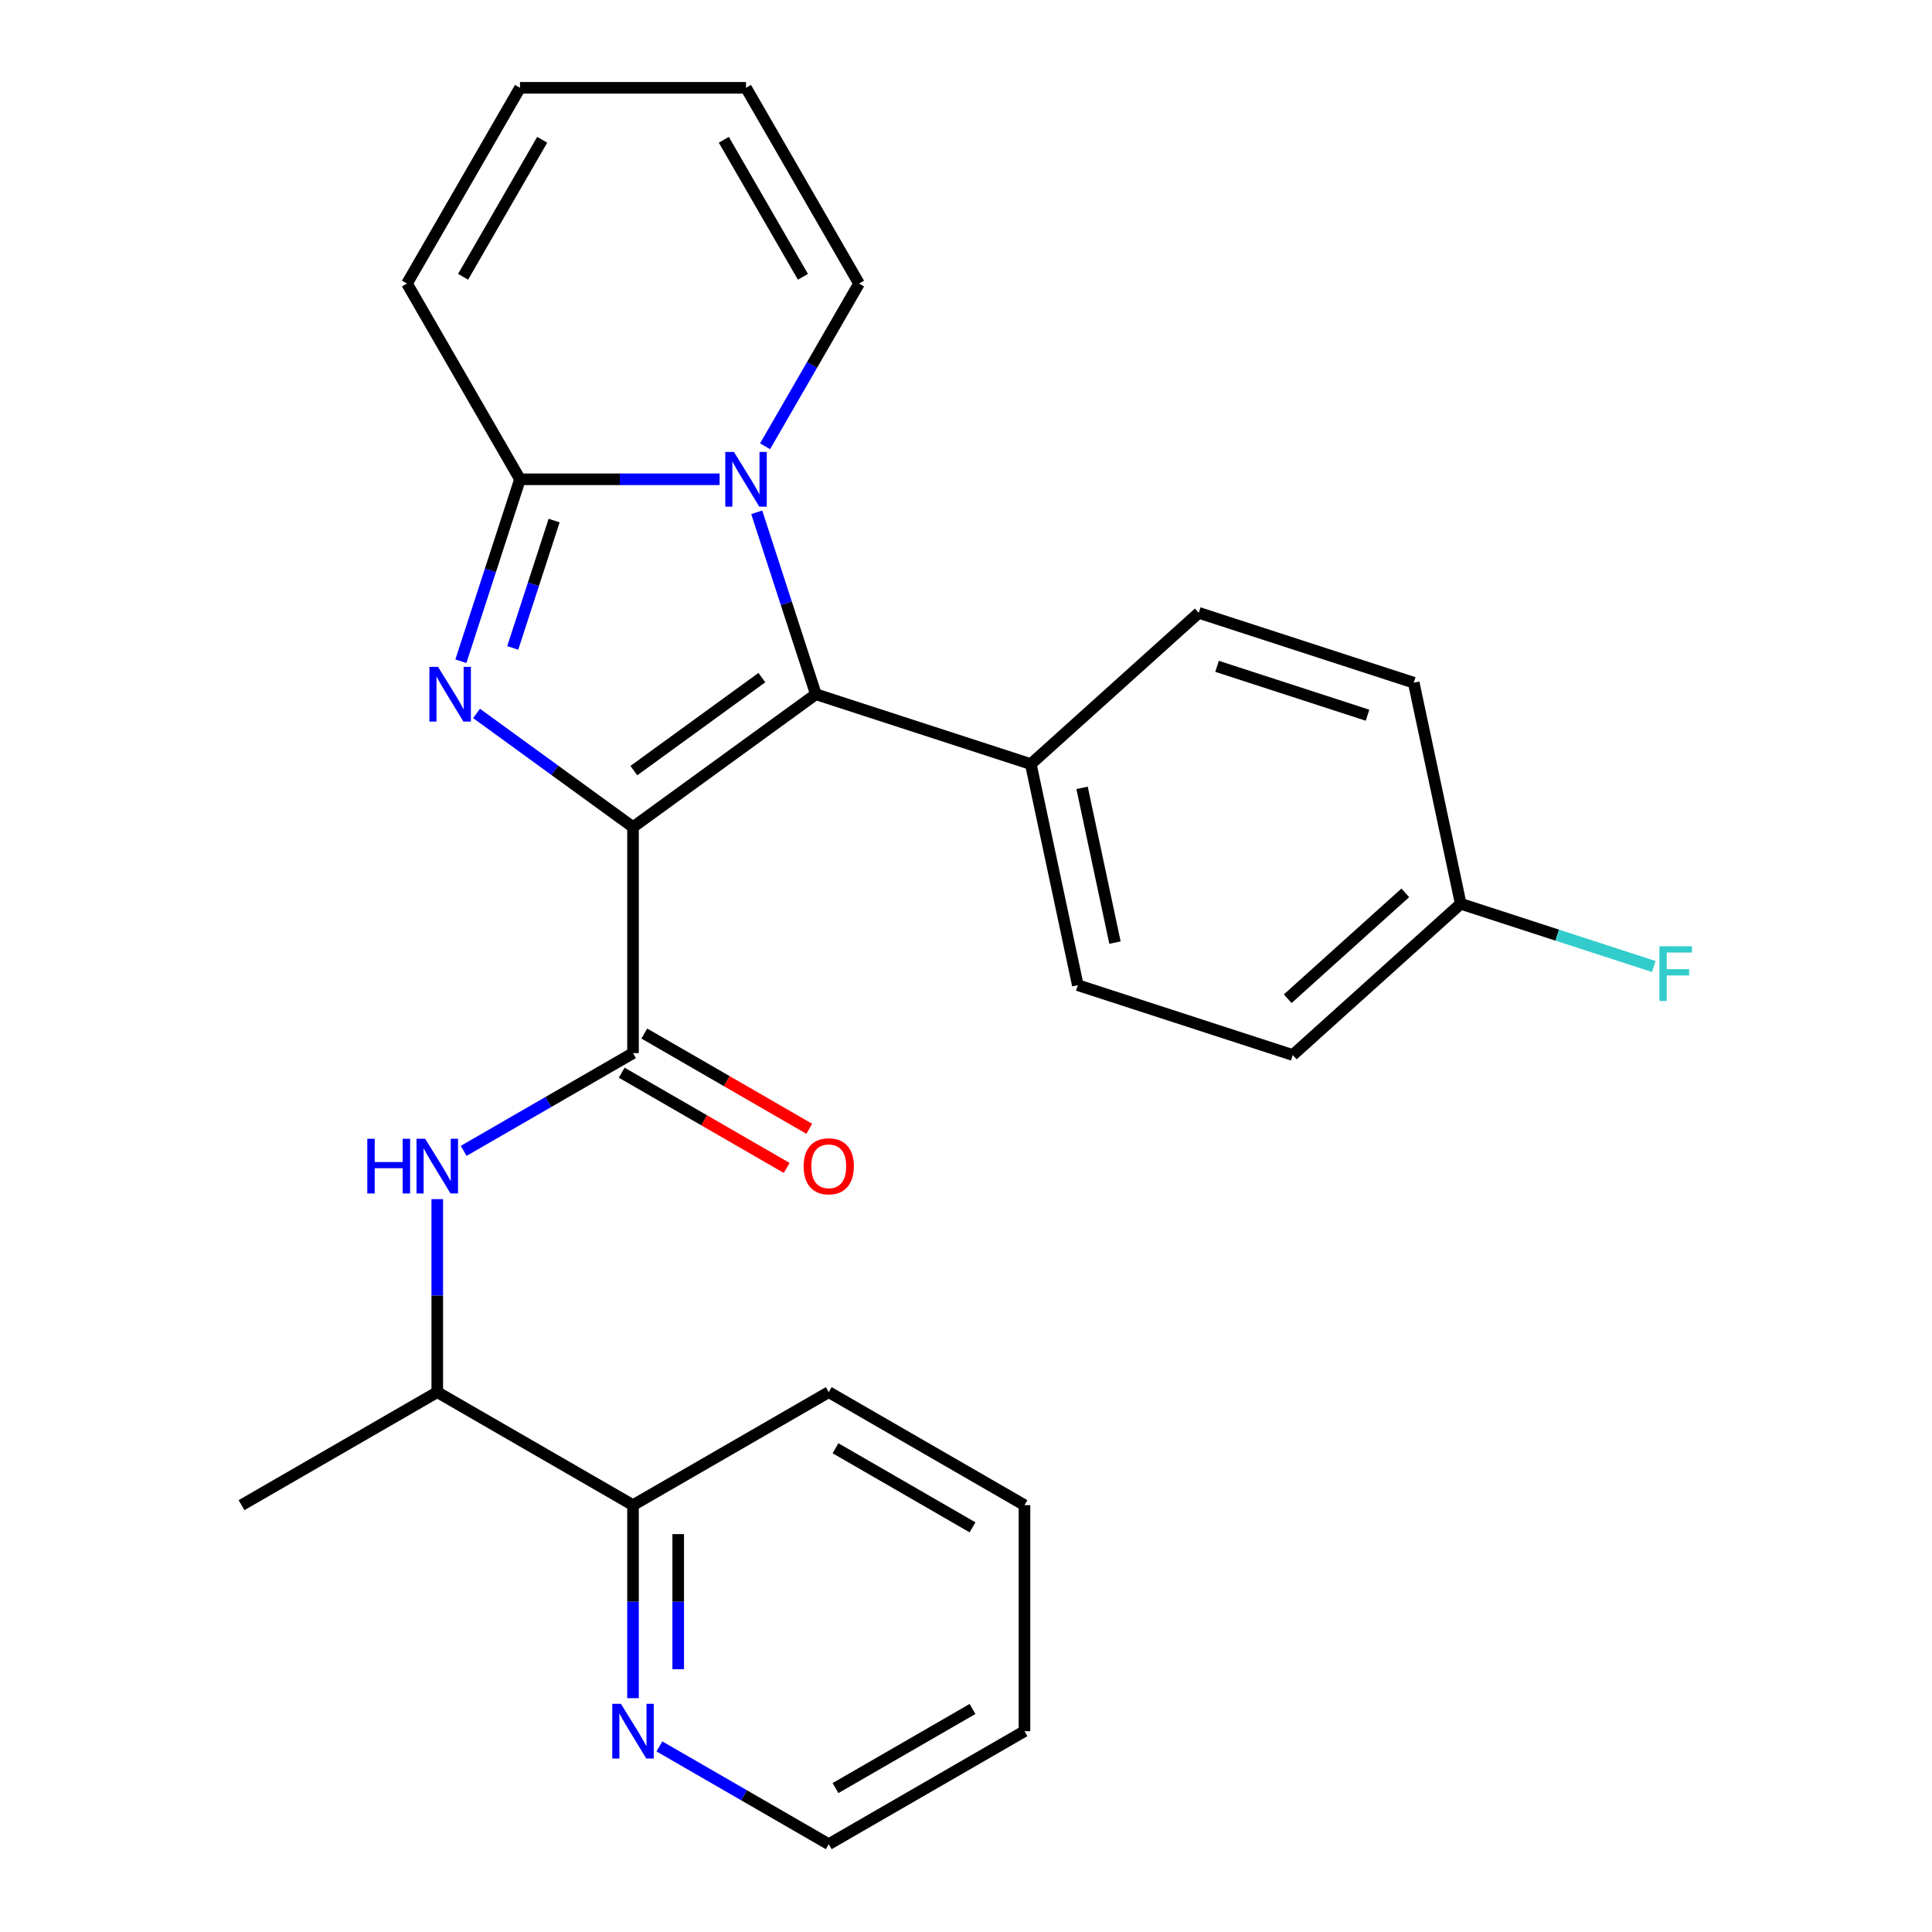 <?xml version='1.0' encoding='iso-8859-1'?>
<svg version='1.1' baseProfile='full'
              xmlns='http://www.w3.org/2000/svg'
                      xmlns:rdkit='http://www.rdkit.org/xml'
                      xmlns:xlink='http://www.w3.org/1999/xlink'
                  xml:space='preserve'
width='1000px' height='1000px' viewBox='0 0 1000 1000'>
<!-- END OF HEADER -->
<rect style='opacity:1.0;fill:#FFFFFF;stroke:none' width='1000' height='1000' x='0' y='0'> </rect>
<path class='bond-0' d='M 327.642,428.105 L 287.152,398.688' style='fill:none;fill-rule:evenodd;stroke:#000000;stroke-width:6px;stroke-linecap:butt;stroke-linejoin:miter;stroke-opacity:1' />
<path class='bond-0' d='M 287.152,398.688 L 246.663,369.27' style='fill:none;fill-rule:evenodd;stroke:#0000FF;stroke-width:6px;stroke-linecap:butt;stroke-linejoin:miter;stroke-opacity:1' />
<path class='bond-1' d='M 327.642,428.105 L 422.286,359.342' style='fill:none;fill-rule:evenodd;stroke:#000000;stroke-width:6px;stroke-linecap:butt;stroke-linejoin:miter;stroke-opacity:1' />
<path class='bond-1' d='M 328.086,398.862 L 394.337,350.728' style='fill:none;fill-rule:evenodd;stroke:#000000;stroke-width:6px;stroke-linecap:butt;stroke-linejoin:miter;stroke-opacity:1' />
<path class='bond-4' d='M 327.642,428.105 L 327.642,545.092' style='fill:none;fill-rule:evenodd;stroke:#000000;stroke-width:6px;stroke-linecap:butt;stroke-linejoin:miter;stroke-opacity:1' />
<path class='bond-3' d='M 238.549,342.258 L 253.849,295.17' style='fill:none;fill-rule:evenodd;stroke:#0000FF;stroke-width:6px;stroke-linecap:butt;stroke-linejoin:miter;stroke-opacity:1' />
<path class='bond-3' d='M 253.849,295.17 L 269.149,248.081' style='fill:none;fill-rule:evenodd;stroke:#000000;stroke-width:6px;stroke-linecap:butt;stroke-linejoin:miter;stroke-opacity:1' />
<path class='bond-3' d='M 265.391,335.361 L 276.101,302.4' style='fill:none;fill-rule:evenodd;stroke:#0000FF;stroke-width:6px;stroke-linecap:butt;stroke-linejoin:miter;stroke-opacity:1' />
<path class='bond-3' d='M 276.101,302.4 L 286.811,269.438' style='fill:none;fill-rule:evenodd;stroke:#000000;stroke-width:6px;stroke-linecap:butt;stroke-linejoin:miter;stroke-opacity:1' />
<path class='bond-2' d='M 422.286,359.342 L 406.987,312.254' style='fill:none;fill-rule:evenodd;stroke:#000000;stroke-width:6px;stroke-linecap:butt;stroke-linejoin:miter;stroke-opacity:1' />
<path class='bond-2' d='M 406.987,312.254 L 391.687,265.166' style='fill:none;fill-rule:evenodd;stroke:#0000FF;stroke-width:6px;stroke-linecap:butt;stroke-linejoin:miter;stroke-opacity:1' />
<path class='bond-6' d='M 422.286,359.342 L 533.547,395.493' style='fill:none;fill-rule:evenodd;stroke:#000000;stroke-width:6px;stroke-linecap:butt;stroke-linejoin:miter;stroke-opacity:1' />
<path class='bond-7' d='M 395.999,230.997 L 420.314,188.882' style='fill:none;fill-rule:evenodd;stroke:#0000FF;stroke-width:6px;stroke-linecap:butt;stroke-linejoin:miter;stroke-opacity:1' />
<path class='bond-7' d='M 420.314,188.882 L 444.629,146.768' style='fill:none;fill-rule:evenodd;stroke:#000000;stroke-width:6px;stroke-linecap:butt;stroke-linejoin:miter;stroke-opacity:1' />
<path class='bond-26' d='M 372.471,248.081 L 320.81,248.081' style='fill:none;fill-rule:evenodd;stroke:#0000FF;stroke-width:6px;stroke-linecap:butt;stroke-linejoin:miter;stroke-opacity:1' />
<path class='bond-26' d='M 320.81,248.081 L 269.149,248.081' style='fill:none;fill-rule:evenodd;stroke:#000000;stroke-width:6px;stroke-linecap:butt;stroke-linejoin:miter;stroke-opacity:1' />
<path class='bond-8' d='M 269.149,248.081 L 210.655,146.768' style='fill:none;fill-rule:evenodd;stroke:#000000;stroke-width:6px;stroke-linecap:butt;stroke-linejoin:miter;stroke-opacity:1' />
<path class='bond-5' d='M 327.642,545.092 L 283.818,570.394' style='fill:none;fill-rule:evenodd;stroke:#000000;stroke-width:6px;stroke-linecap:butt;stroke-linejoin:miter;stroke-opacity:1' />
<path class='bond-5' d='M 283.818,570.394 L 239.993,595.696' style='fill:none;fill-rule:evenodd;stroke:#0000FF;stroke-width:6px;stroke-linecap:butt;stroke-linejoin:miter;stroke-opacity:1' />
<path class='bond-10' d='M 321.793,555.223 L 364.487,579.873' style='fill:none;fill-rule:evenodd;stroke:#000000;stroke-width:6px;stroke-linecap:butt;stroke-linejoin:miter;stroke-opacity:1' />
<path class='bond-10' d='M 364.487,579.873 L 407.182,604.523' style='fill:none;fill-rule:evenodd;stroke:#FF0000;stroke-width:6px;stroke-linecap:butt;stroke-linejoin:miter;stroke-opacity:1' />
<path class='bond-10' d='M 333.492,534.961 L 376.186,559.61' style='fill:none;fill-rule:evenodd;stroke:#000000;stroke-width:6px;stroke-linecap:butt;stroke-linejoin:miter;stroke-opacity:1' />
<path class='bond-10' d='M 376.186,559.61 L 418.88,584.26' style='fill:none;fill-rule:evenodd;stroke:#FF0000;stroke-width:6px;stroke-linecap:butt;stroke-linejoin:miter;stroke-opacity:1' />
<path class='bond-9' d='M 226.329,620.67 L 226.329,670.621' style='fill:none;fill-rule:evenodd;stroke:#0000FF;stroke-width:6px;stroke-linecap:butt;stroke-linejoin:miter;stroke-opacity:1' />
<path class='bond-9' d='M 226.329,670.621 L 226.329,720.572' style='fill:none;fill-rule:evenodd;stroke:#000000;stroke-width:6px;stroke-linecap:butt;stroke-linejoin:miter;stroke-opacity:1' />
<path class='bond-15' d='M 533.547,395.493 L 557.87,509.923' style='fill:none;fill-rule:evenodd;stroke:#000000;stroke-width:6px;stroke-linecap:butt;stroke-linejoin:miter;stroke-opacity:1' />
<path class='bond-15' d='M 560.082,407.793 L 577.108,487.894' style='fill:none;fill-rule:evenodd;stroke:#000000;stroke-width:6px;stroke-linecap:butt;stroke-linejoin:miter;stroke-opacity:1' />
<path class='bond-16' d='M 533.547,395.493 L 620.485,317.214' style='fill:none;fill-rule:evenodd;stroke:#000000;stroke-width:6px;stroke-linecap:butt;stroke-linejoin:miter;stroke-opacity:1' />
<path class='bond-13' d='M 444.629,146.768 L 386.136,45.455' style='fill:none;fill-rule:evenodd;stroke:#000000;stroke-width:6px;stroke-linecap:butt;stroke-linejoin:miter;stroke-opacity:1' />
<path class='bond-13' d='M 415.592,143.27 L 374.647,72.35' style='fill:none;fill-rule:evenodd;stroke:#000000;stroke-width:6px;stroke-linecap:butt;stroke-linejoin:miter;stroke-opacity:1' />
<path class='bond-14' d='M 210.655,146.768 L 269.149,45.455' style='fill:none;fill-rule:evenodd;stroke:#000000;stroke-width:6px;stroke-linecap:butt;stroke-linejoin:miter;stroke-opacity:1' />
<path class='bond-14' d='M 239.692,143.27 L 280.638,72.35' style='fill:none;fill-rule:evenodd;stroke:#000000;stroke-width:6px;stroke-linecap:butt;stroke-linejoin:miter;stroke-opacity:1' />
<path class='bond-12' d='M 226.329,720.572 L 327.642,779.065' style='fill:none;fill-rule:evenodd;stroke:#000000;stroke-width:6px;stroke-linecap:butt;stroke-linejoin:miter;stroke-opacity:1' />
<path class='bond-22' d='M 226.329,720.572 L 125.015,779.065' style='fill:none;fill-rule:evenodd;stroke:#000000;stroke-width:6px;stroke-linecap:butt;stroke-linejoin:miter;stroke-opacity:1' />
<path class='bond-11' d='M 327.642,878.967 L 327.642,829.016' style='fill:none;fill-rule:evenodd;stroke:#0000FF;stroke-width:6px;stroke-linecap:butt;stroke-linejoin:miter;stroke-opacity:1' />
<path class='bond-11' d='M 327.642,829.016 L 327.642,779.065' style='fill:none;fill-rule:evenodd;stroke:#000000;stroke-width:6px;stroke-linecap:butt;stroke-linejoin:miter;stroke-opacity:1' />
<path class='bond-11' d='M 351.04,863.982 L 351.04,829.016' style='fill:none;fill-rule:evenodd;stroke:#0000FF;stroke-width:6px;stroke-linecap:butt;stroke-linejoin:miter;stroke-opacity:1' />
<path class='bond-11' d='M 351.04,829.016 L 351.04,794.051' style='fill:none;fill-rule:evenodd;stroke:#000000;stroke-width:6px;stroke-linecap:butt;stroke-linejoin:miter;stroke-opacity:1' />
<path class='bond-21' d='M 341.307,903.941 L 385.131,929.243' style='fill:none;fill-rule:evenodd;stroke:#0000FF;stroke-width:6px;stroke-linecap:butt;stroke-linejoin:miter;stroke-opacity:1' />
<path class='bond-21' d='M 385.131,929.243 L 428.956,954.545' style='fill:none;fill-rule:evenodd;stroke:#000000;stroke-width:6px;stroke-linecap:butt;stroke-linejoin:miter;stroke-opacity:1' />
<path class='bond-23' d='M 327.642,779.065 L 428.956,720.572' style='fill:none;fill-rule:evenodd;stroke:#000000;stroke-width:6px;stroke-linecap:butt;stroke-linejoin:miter;stroke-opacity:1' />
<path class='bond-28' d='M 386.136,45.455 L 269.149,45.455' style='fill:none;fill-rule:evenodd;stroke:#000000;stroke-width:6px;stroke-linecap:butt;stroke-linejoin:miter;stroke-opacity:1' />
<path class='bond-19' d='M 557.87,509.923 L 669.131,546.074' style='fill:none;fill-rule:evenodd;stroke:#000000;stroke-width:6px;stroke-linecap:butt;stroke-linejoin:miter;stroke-opacity:1' />
<path class='bond-18' d='M 620.485,317.214 L 731.746,353.365' style='fill:none;fill-rule:evenodd;stroke:#000000;stroke-width:6px;stroke-linecap:butt;stroke-linejoin:miter;stroke-opacity:1' />
<path class='bond-18' d='M 629.944,344.889 L 707.827,370.194' style='fill:none;fill-rule:evenodd;stroke:#000000;stroke-width:6px;stroke-linecap:butt;stroke-linejoin:miter;stroke-opacity:1' />
<path class='bond-17' d='M 756.069,467.795 L 731.746,353.365' style='fill:none;fill-rule:evenodd;stroke:#000000;stroke-width:6px;stroke-linecap:butt;stroke-linejoin:miter;stroke-opacity:1' />
<path class='bond-20' d='M 756.069,467.795 L 806.027,484.027' style='fill:none;fill-rule:evenodd;stroke:#000000;stroke-width:6px;stroke-linecap:butt;stroke-linejoin:miter;stroke-opacity:1' />
<path class='bond-20' d='M 806.027,484.027 L 855.985,500.26' style='fill:none;fill-rule:evenodd;stroke:#33CCCC;stroke-width:6px;stroke-linecap:butt;stroke-linejoin:miter;stroke-opacity:1' />
<path class='bond-27' d='M 756.069,467.795 L 669.131,546.074' style='fill:none;fill-rule:evenodd;stroke:#000000;stroke-width:6px;stroke-linecap:butt;stroke-linejoin:miter;stroke-opacity:1' />
<path class='bond-27' d='M 727.373,462.149 L 666.516,516.945' style='fill:none;fill-rule:evenodd;stroke:#000000;stroke-width:6px;stroke-linecap:butt;stroke-linejoin:miter;stroke-opacity:1' />
<path class='bond-29' d='M 428.956,954.545 L 530.269,896.052' style='fill:none;fill-rule:evenodd;stroke:#000000;stroke-width:6px;stroke-linecap:butt;stroke-linejoin:miter;stroke-opacity:1' />
<path class='bond-29' d='M 432.454,925.509 L 503.373,884.563' style='fill:none;fill-rule:evenodd;stroke:#000000;stroke-width:6px;stroke-linecap:butt;stroke-linejoin:miter;stroke-opacity:1' />
<path class='bond-25' d='M 428.956,720.572 L 530.269,779.065' style='fill:none;fill-rule:evenodd;stroke:#000000;stroke-width:6px;stroke-linecap:butt;stroke-linejoin:miter;stroke-opacity:1' />
<path class='bond-25' d='M 432.454,749.609 L 503.373,790.554' style='fill:none;fill-rule:evenodd;stroke:#000000;stroke-width:6px;stroke-linecap:butt;stroke-linejoin:miter;stroke-opacity:1' />
<path class='bond-24' d='M 530.269,896.052 L 530.269,779.065' style='fill:none;fill-rule:evenodd;stroke:#000000;stroke-width:6px;stroke-linecap:butt;stroke-linejoin:miter;stroke-opacity:1' />
<path  class='atom-1' d='M 226.738 345.182
L 236.018 360.182
Q 236.938 361.662, 238.418 364.342
Q 239.898 367.022, 239.978 367.182
L 239.978 345.182
L 243.738 345.182
L 243.738 373.502
L 239.858 373.502
L 229.898 357.102
Q 228.738 355.182, 227.498 352.982
Q 226.298 350.782, 225.938 350.102
L 225.938 373.502
L 222.258 373.502
L 222.258 345.182
L 226.738 345.182
' fill='#0000FF'/>
<path  class='atom-3' d='M 379.876 233.921
L 389.156 248.921
Q 390.076 250.401, 391.556 253.081
Q 393.036 255.761, 393.116 255.921
L 393.116 233.921
L 396.876 233.921
L 396.876 262.241
L 392.996 262.241
L 383.036 245.841
Q 381.876 243.921, 380.636 241.721
Q 379.436 239.521, 379.076 238.841
L 379.076 262.241
L 375.396 262.241
L 375.396 233.921
L 379.876 233.921
' fill='#0000FF'/>
<path  class='atom-6' d='M 190.109 589.425
L 193.949 589.425
L 193.949 601.465
L 208.429 601.465
L 208.429 589.425
L 212.269 589.425
L 212.269 617.745
L 208.429 617.745
L 208.429 604.665
L 193.949 604.665
L 193.949 617.745
L 190.109 617.745
L 190.109 589.425
' fill='#0000FF'/>
<path  class='atom-6' d='M 220.069 589.425
L 229.349 604.425
Q 230.269 605.905, 231.749 608.585
Q 233.229 611.265, 233.309 611.425
L 233.309 589.425
L 237.069 589.425
L 237.069 617.745
L 233.189 617.745
L 223.229 601.345
Q 222.069 599.425, 220.829 597.225
Q 219.629 595.025, 219.269 594.345
L 219.269 617.745
L 215.589 617.745
L 215.589 589.425
L 220.069 589.425
' fill='#0000FF'/>
<path  class='atom-11' d='M 415.956 603.665
Q 415.956 596.865, 419.316 593.065
Q 422.676 589.265, 428.956 589.265
Q 435.236 589.265, 438.596 593.065
Q 441.956 596.865, 441.956 603.665
Q 441.956 610.545, 438.556 614.465
Q 435.156 618.345, 428.956 618.345
Q 422.716 618.345, 419.316 614.465
Q 415.956 610.585, 415.956 603.665
M 428.956 615.145
Q 433.276 615.145, 435.596 612.265
Q 437.956 609.345, 437.956 603.665
Q 437.956 598.105, 435.596 595.305
Q 433.276 592.465, 428.956 592.465
Q 424.636 592.465, 422.276 595.265
Q 419.956 598.065, 419.956 603.665
Q 419.956 609.385, 422.276 612.265
Q 424.636 615.145, 428.956 615.145
' fill='#FF0000'/>
<path  class='atom-12' d='M 321.382 881.892
L 330.662 896.892
Q 331.582 898.372, 333.062 901.052
Q 334.542 903.732, 334.622 903.892
L 334.622 881.892
L 338.382 881.892
L 338.382 910.212
L 334.502 910.212
L 324.542 893.812
Q 323.382 891.892, 322.142 889.692
Q 320.942 887.492, 320.582 886.812
L 320.582 910.212
L 316.902 910.212
L 316.902 881.892
L 321.382 881.892
' fill='#0000FF'/>
<path  class='atom-21' d='M 858.91 489.786
L 875.75 489.786
L 875.75 493.026
L 862.71 493.026
L 862.71 501.626
L 874.31 501.626
L 874.31 504.906
L 862.71 504.906
L 862.71 518.106
L 858.91 518.106
L 858.91 489.786
' fill='#33CCCC'/>
</svg>
